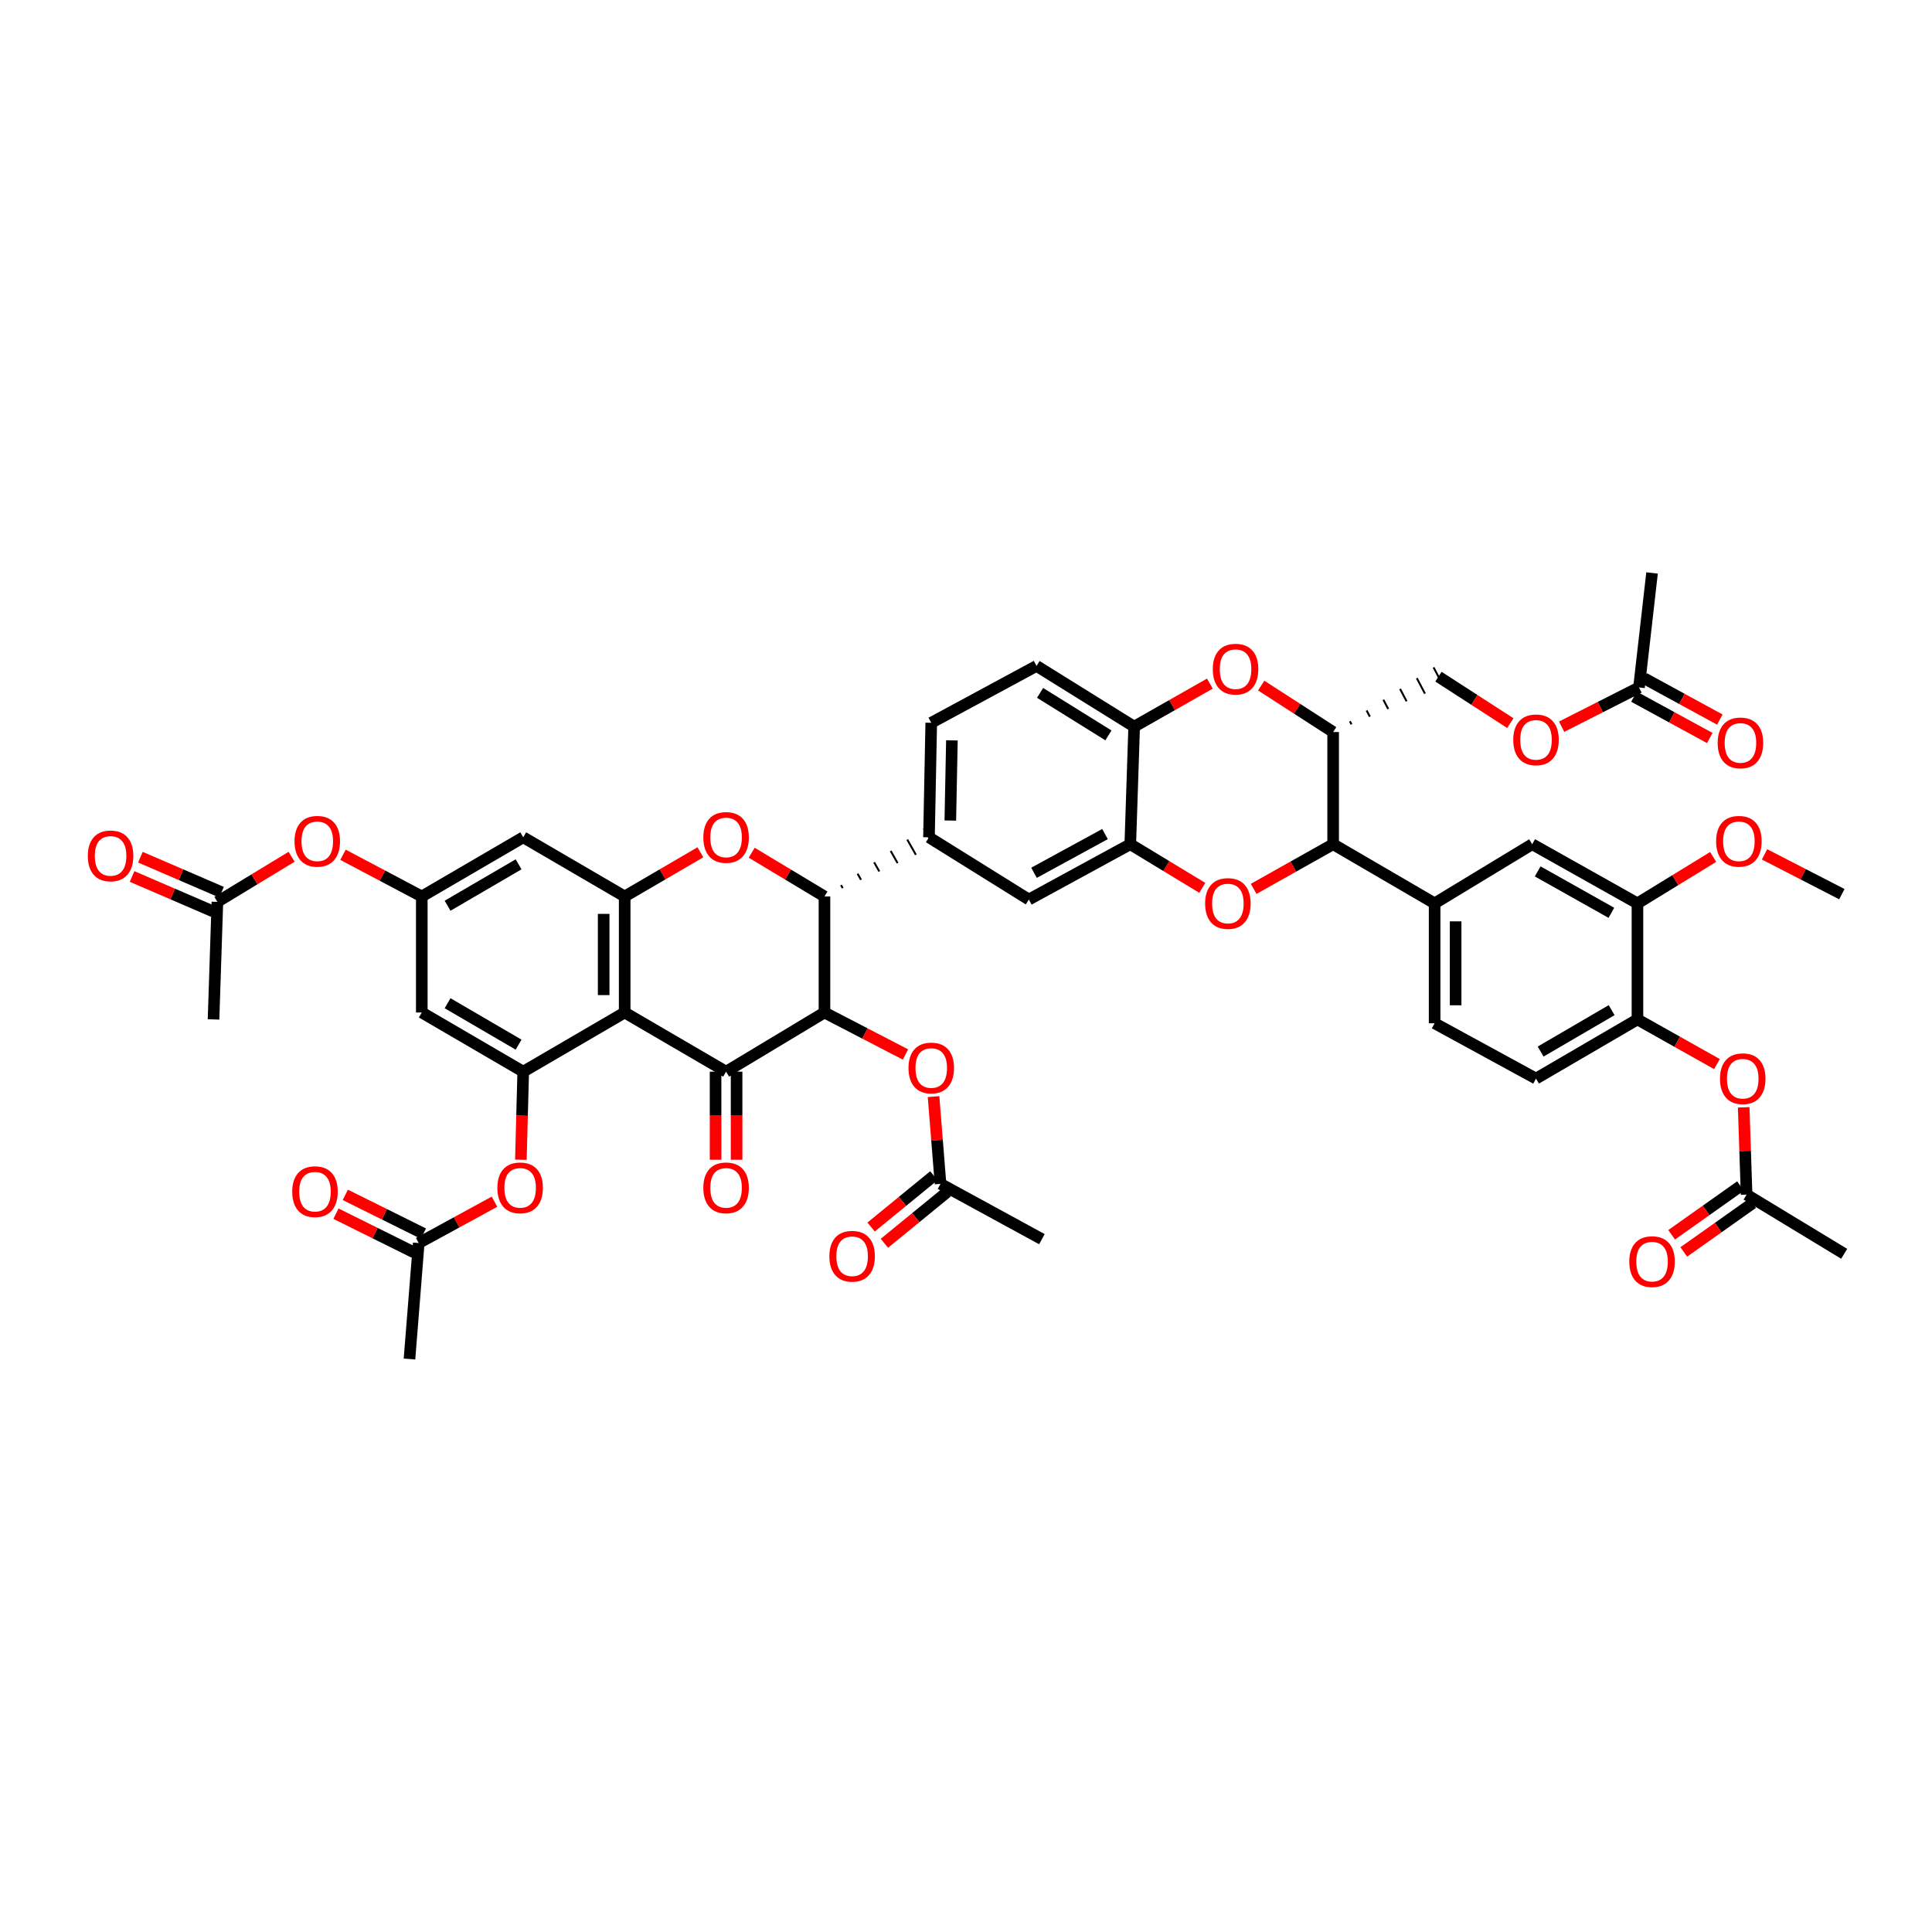 <?xml version='1.0' encoding='iso-8859-1'?>
<svg version='1.1' baseProfile='full'
              xmlns='http://www.w3.org/2000/svg'
                      xmlns:rdkit='http://www.rdkit.org/xml'
                      xmlns:xlink='http://www.w3.org/1999/xlink'
                  xml:space='preserve'
width='1000px' height='1000px' viewBox='0 0 1000 1000'>
<!-- END OF HEADER -->
<rect style='opacity:1.0;fill:#FFFFFF;stroke:none' width='1000' height='1000' x='0' y='0'> </rect>
<path class='bond-0' d='M 375.819,554.694 L 323.329,524.07' style='fill:none;fill-rule:evenodd;stroke:#000000;stroke-width:6px;stroke-linecap:butt;stroke-linejoin:miter;stroke-opacity:1' />
<path class='bond-1' d='M 375.819,554.694 L 426.744,524.07' style='fill:none;fill-rule:evenodd;stroke:#000000;stroke-width:6px;stroke-linecap:butt;stroke-linejoin:miter;stroke-opacity:1' />
<path class='bond-27' d='M 370.383,554.694 L 370.383,577.488' style='fill:none;fill-rule:evenodd;stroke:#000000;stroke-width:6px;stroke-linecap:butt;stroke-linejoin:miter;stroke-opacity:1' />
<path class='bond-27' d='M 370.383,577.488 L 370.383,600.282' style='fill:none;fill-rule:evenodd;stroke:#FF0000;stroke-width:6px;stroke-linecap:butt;stroke-linejoin:miter;stroke-opacity:1' />
<path class='bond-27' d='M 381.255,554.694 L 381.255,577.488' style='fill:none;fill-rule:evenodd;stroke:#000000;stroke-width:6px;stroke-linecap:butt;stroke-linejoin:miter;stroke-opacity:1' />
<path class='bond-27' d='M 381.255,577.488 L 381.255,600.282' style='fill:none;fill-rule:evenodd;stroke:#FF0000;stroke-width:6px;stroke-linecap:butt;stroke-linejoin:miter;stroke-opacity:1' />
<path class='bond-3' d='M 323.329,524.07 L 323.329,464.012' style='fill:none;fill-rule:evenodd;stroke:#000000;stroke-width:6px;stroke-linecap:butt;stroke-linejoin:miter;stroke-opacity:1' />
<path class='bond-3' d='M 312.457,515.062 L 312.457,473.021' style='fill:none;fill-rule:evenodd;stroke:#000000;stroke-width:6px;stroke-linecap:butt;stroke-linejoin:miter;stroke-opacity:1' />
<path class='bond-6' d='M 323.329,524.07 L 270.822,554.694' style='fill:none;fill-rule:evenodd;stroke:#000000;stroke-width:6px;stroke-linecap:butt;stroke-linejoin:miter;stroke-opacity:1' />
<path class='bond-4' d='M 426.744,524.07 L 426.744,464.012' style='fill:none;fill-rule:evenodd;stroke:#000000;stroke-width:6px;stroke-linecap:butt;stroke-linejoin:miter;stroke-opacity:1' />
<path class='bond-14' d='M 426.744,524.07 L 447.711,534.939' style='fill:none;fill-rule:evenodd;stroke:#000000;stroke-width:6px;stroke-linecap:butt;stroke-linejoin:miter;stroke-opacity:1' />
<path class='bond-14' d='M 447.711,534.939 L 468.677,545.807' style='fill:none;fill-rule:evenodd;stroke:#FF0000;stroke-width:6px;stroke-linecap:butt;stroke-linejoin:miter;stroke-opacity:1' />
<path class='bond-2' d='M 389.083,441.365 L 407.914,452.689' style='fill:none;fill-rule:evenodd;stroke:#FF0000;stroke-width:6px;stroke-linecap:butt;stroke-linejoin:miter;stroke-opacity:1' />
<path class='bond-2' d='M 407.914,452.689 L 426.744,464.012' style='fill:none;fill-rule:evenodd;stroke:#000000;stroke-width:6px;stroke-linecap:butt;stroke-linejoin:miter;stroke-opacity:1' />
<path class='bond-49' d='M 362.521,441.147 L 342.925,452.579' style='fill:none;fill-rule:evenodd;stroke:#FF0000;stroke-width:6px;stroke-linecap:butt;stroke-linejoin:miter;stroke-opacity:1' />
<path class='bond-49' d='M 342.925,452.579 L 323.329,464.012' style='fill:none;fill-rule:evenodd;stroke:#000000;stroke-width:6px;stroke-linecap:butt;stroke-linejoin:miter;stroke-opacity:1' />
<path class='bond-15' d='M 323.329,464.012 L 270.822,433.388' style='fill:none;fill-rule:evenodd;stroke:#000000;stroke-width:6px;stroke-linecap:butt;stroke-linejoin:miter;stroke-opacity:1' />
<path class='bond-11' d='M 436.206,459.697 L 435.313,458.12' style='fill:none;fill-rule:evenodd;stroke:#000000;stroke-width:1.0px;stroke-linecap:butt;stroke-linejoin:miter;stroke-opacity:1' />
<path class='bond-11' d='M 445.667,455.381 L 443.881,452.227' style='fill:none;fill-rule:evenodd;stroke:#000000;stroke-width:1.0px;stroke-linecap:butt;stroke-linejoin:miter;stroke-opacity:1' />
<path class='bond-11' d='M 455.128,451.066 L 452.45,446.335' style='fill:none;fill-rule:evenodd;stroke:#000000;stroke-width:1.0px;stroke-linecap:butt;stroke-linejoin:miter;stroke-opacity:1' />
<path class='bond-11' d='M 464.59,446.75 L 461.019,440.443' style='fill:none;fill-rule:evenodd;stroke:#000000;stroke-width:1.0px;stroke-linecap:butt;stroke-linejoin:miter;stroke-opacity:1' />
<path class='bond-11' d='M 474.051,442.435 L 469.587,434.55' style='fill:none;fill-rule:evenodd;stroke:#000000;stroke-width:1.0px;stroke-linecap:butt;stroke-linejoin:miter;stroke-opacity:1' />
<path class='bond-11' d='M 483.513,438.119 L 478.156,428.658' style='fill:none;fill-rule:evenodd;stroke:#000000;stroke-width:1.0px;stroke-linecap:butt;stroke-linejoin:miter;stroke-opacity:1' />
<path class='bond-5' d='M 622.294,459.548 L 603.664,448.256' style='fill:none;fill-rule:evenodd;stroke:#FF0000;stroke-width:6px;stroke-linecap:butt;stroke-linejoin:miter;stroke-opacity:1' />
<path class='bond-5' d='M 603.664,448.256 L 585.034,436.964' style='fill:none;fill-rule:evenodd;stroke:#000000;stroke-width:6px;stroke-linecap:butt;stroke-linejoin:miter;stroke-opacity:1' />
<path class='bond-7' d='M 648.89,460.085 L 669.461,448.525' style='fill:none;fill-rule:evenodd;stroke:#FF0000;stroke-width:6px;stroke-linecap:butt;stroke-linejoin:miter;stroke-opacity:1' />
<path class='bond-7' d='M 669.461,448.525 L 690.032,436.964' style='fill:none;fill-rule:evenodd;stroke:#000000;stroke-width:6px;stroke-linecap:butt;stroke-linejoin:miter;stroke-opacity:1' />
<path class='bond-16' d='M 270.822,554.694 L 218.314,524.07' style='fill:none;fill-rule:evenodd;stroke:#000000;stroke-width:6px;stroke-linecap:butt;stroke-linejoin:miter;stroke-opacity:1' />
<path class='bond-16' d='M 268.423,540.709 L 231.668,519.272' style='fill:none;fill-rule:evenodd;stroke:#000000;stroke-width:6px;stroke-linecap:butt;stroke-linejoin:miter;stroke-opacity:1' />
<path class='bond-19' d='M 270.822,554.694 L 270.214,577.488' style='fill:none;fill-rule:evenodd;stroke:#000000;stroke-width:6px;stroke-linecap:butt;stroke-linejoin:miter;stroke-opacity:1' />
<path class='bond-19' d='M 270.214,577.488 L 269.607,600.282' style='fill:none;fill-rule:evenodd;stroke:#FF0000;stroke-width:6px;stroke-linecap:butt;stroke-linejoin:miter;stroke-opacity:1' />
<path class='bond-12' d='M 690.032,436.964 L 742.558,467.582' style='fill:none;fill-rule:evenodd;stroke:#000000;stroke-width:6px;stroke-linecap:butt;stroke-linejoin:miter;stroke-opacity:1' />
<path class='bond-52' d='M 690.032,436.964 L 690.032,378.893' style='fill:none;fill-rule:evenodd;stroke:#000000;stroke-width:6px;stroke-linecap:butt;stroke-linejoin:miter;stroke-opacity:1' />
<path class='bond-8' d='M 626.23,353.836 L 606.635,364.975' style='fill:none;fill-rule:evenodd;stroke:#FF0000;stroke-width:6px;stroke-linecap:butt;stroke-linejoin:miter;stroke-opacity:1' />
<path class='bond-8' d='M 606.635,364.975 L 587.04,376.115' style='fill:none;fill-rule:evenodd;stroke:#000000;stroke-width:6px;stroke-linecap:butt;stroke-linejoin:miter;stroke-opacity:1' />
<path class='bond-9' d='M 652.799,354.857 L 671.415,366.875' style='fill:none;fill-rule:evenodd;stroke:#FF0000;stroke-width:6px;stroke-linecap:butt;stroke-linejoin:miter;stroke-opacity:1' />
<path class='bond-9' d='M 671.415,366.875 L 690.032,378.893' style='fill:none;fill-rule:evenodd;stroke:#000000;stroke-width:6px;stroke-linecap:butt;stroke-linejoin:miter;stroke-opacity:1' />
<path class='bond-31' d='M 699.537,374.921 L 698.694,373.317' style='fill:none;fill-rule:evenodd;stroke:#000000;stroke-width:1.0px;stroke-linecap:butt;stroke-linejoin:miter;stroke-opacity:1' />
<path class='bond-31' d='M 709.042,370.948 L 707.356,367.74' style='fill:none;fill-rule:evenodd;stroke:#000000;stroke-width:1.0px;stroke-linecap:butt;stroke-linejoin:miter;stroke-opacity:1' />
<path class='bond-31' d='M 718.547,366.975 L 716.017,362.163' style='fill:none;fill-rule:evenodd;stroke:#000000;stroke-width:1.0px;stroke-linecap:butt;stroke-linejoin:miter;stroke-opacity:1' />
<path class='bond-31' d='M 728.052,363.002 L 724.679,356.586' style='fill:none;fill-rule:evenodd;stroke:#000000;stroke-width:1.0px;stroke-linecap:butt;stroke-linejoin:miter;stroke-opacity:1' />
<path class='bond-31' d='M 737.557,359.029 L 733.341,351.009' style='fill:none;fill-rule:evenodd;stroke:#000000;stroke-width:1.0px;stroke-linecap:butt;stroke-linejoin:miter;stroke-opacity:1' />
<path class='bond-31' d='M 747.062,355.056 L 742.003,345.433' style='fill:none;fill-rule:evenodd;stroke:#000000;stroke-width:1.0px;stroke-linecap:butt;stroke-linejoin:miter;stroke-opacity:1' />
<path class='bond-10' d='M 585.034,436.964 L 532.527,465.595' style='fill:none;fill-rule:evenodd;stroke:#000000;stroke-width:6px;stroke-linecap:butt;stroke-linejoin:miter;stroke-opacity:1' />
<path class='bond-10' d='M 571.953,431.713 L 535.198,451.755' style='fill:none;fill-rule:evenodd;stroke:#000000;stroke-width:6px;stroke-linecap:butt;stroke-linejoin:miter;stroke-opacity:1' />
<path class='bond-51' d='M 585.034,436.964 L 587.04,376.115' style='fill:none;fill-rule:evenodd;stroke:#000000;stroke-width:6px;stroke-linecap:butt;stroke-linejoin:miter;stroke-opacity:1' />
<path class='bond-18' d='M 480.834,433.388 L 532.527,465.595' style='fill:none;fill-rule:evenodd;stroke:#000000;stroke-width:6px;stroke-linecap:butt;stroke-linejoin:miter;stroke-opacity:1' />
<path class='bond-32' d='M 480.834,433.388 L 482.012,374.11' style='fill:none;fill-rule:evenodd;stroke:#000000;stroke-width:6px;stroke-linecap:butt;stroke-linejoin:miter;stroke-opacity:1' />
<path class='bond-32' d='M 491.881,424.713 L 492.706,383.217' style='fill:none;fill-rule:evenodd;stroke:#000000;stroke-width:6px;stroke-linecap:butt;stroke-linejoin:miter;stroke-opacity:1' />
<path class='bond-21' d='M 742.558,467.582 L 793.054,436.964' style='fill:none;fill-rule:evenodd;stroke:#000000;stroke-width:6px;stroke-linecap:butt;stroke-linejoin:miter;stroke-opacity:1' />
<path class='bond-33' d='M 742.558,467.582 L 742.558,529.639' style='fill:none;fill-rule:evenodd;stroke:#000000;stroke-width:6px;stroke-linecap:butt;stroke-linejoin:miter;stroke-opacity:1' />
<path class='bond-33' d='M 753.43,476.891 L 753.43,520.331' style='fill:none;fill-rule:evenodd;stroke:#000000;stroke-width:6px;stroke-linecap:butt;stroke-linejoin:miter;stroke-opacity:1' />
<path class='bond-13' d='M 587.04,376.115 L 536.507,344.682' style='fill:none;fill-rule:evenodd;stroke:#000000;stroke-width:6px;stroke-linecap:butt;stroke-linejoin:miter;stroke-opacity:1' />
<path class='bond-13' d='M 573.717,380.632 L 538.344,358.629' style='fill:none;fill-rule:evenodd;stroke:#000000;stroke-width:6px;stroke-linecap:butt;stroke-linejoin:miter;stroke-opacity:1' />
<path class='bond-24' d='M 483.201,567.598 L 485.004,590.182' style='fill:none;fill-rule:evenodd;stroke:#FF0000;stroke-width:6px;stroke-linecap:butt;stroke-linejoin:miter;stroke-opacity:1' />
<path class='bond-24' d='M 485.004,590.182 L 486.808,612.765' style='fill:none;fill-rule:evenodd;stroke:#000000;stroke-width:6px;stroke-linecap:butt;stroke-linejoin:miter;stroke-opacity:1' />
<path class='bond-50' d='M 270.822,433.388 L 218.314,464.012' style='fill:none;fill-rule:evenodd;stroke:#000000;stroke-width:6px;stroke-linecap:butt;stroke-linejoin:miter;stroke-opacity:1' />
<path class='bond-50' d='M 268.423,447.374 L 231.668,468.811' style='fill:none;fill-rule:evenodd;stroke:#000000;stroke-width:6px;stroke-linecap:butt;stroke-linejoin:miter;stroke-opacity:1' />
<path class='bond-17' d='M 218.314,524.07 L 218.314,464.012' style='fill:none;fill-rule:evenodd;stroke:#000000;stroke-width:6px;stroke-linecap:butt;stroke-linejoin:miter;stroke-opacity:1' />
<path class='bond-30' d='M 218.314,464.012 L 197.923,453.219' style='fill:none;fill-rule:evenodd;stroke:#000000;stroke-width:6px;stroke-linecap:butt;stroke-linejoin:miter;stroke-opacity:1' />
<path class='bond-30' d='M 197.923,453.219 L 177.532,442.426' style='fill:none;fill-rule:evenodd;stroke:#FF0000;stroke-width:6px;stroke-linecap:butt;stroke-linejoin:miter;stroke-opacity:1' />
<path class='bond-25' d='M 255.948,622.001 L 236.339,632.701' style='fill:none;fill-rule:evenodd;stroke:#FF0000;stroke-width:6px;stroke-linecap:butt;stroke-linejoin:miter;stroke-opacity:1' />
<path class='bond-25' d='M 236.339,632.701 L 216.731,643.401' style='fill:none;fill-rule:evenodd;stroke:#000000;stroke-width:6px;stroke-linecap:butt;stroke-linejoin:miter;stroke-opacity:1' />
<path class='bond-20' d='M 847.543,527.646 L 795.035,558.27' style='fill:none;fill-rule:evenodd;stroke:#000000;stroke-width:6px;stroke-linecap:butt;stroke-linejoin:miter;stroke-opacity:1' />
<path class='bond-20' d='M 834.189,522.848 L 797.434,544.285' style='fill:none;fill-rule:evenodd;stroke:#000000;stroke-width:6px;stroke-linecap:butt;stroke-linejoin:miter;stroke-opacity:1' />
<path class='bond-23' d='M 847.543,527.646 L 868.12,539.21' style='fill:none;fill-rule:evenodd;stroke:#000000;stroke-width:6px;stroke-linecap:butt;stroke-linejoin:miter;stroke-opacity:1' />
<path class='bond-23' d='M 868.12,539.21 L 888.697,550.773' style='fill:none;fill-rule:evenodd;stroke:#FF0000;stroke-width:6px;stroke-linecap:butt;stroke-linejoin:miter;stroke-opacity:1' />
<path class='bond-53' d='M 847.543,527.646 L 847.543,467.582' style='fill:none;fill-rule:evenodd;stroke:#000000;stroke-width:6px;stroke-linecap:butt;stroke-linejoin:miter;stroke-opacity:1' />
<path class='bond-22' d='M 793.054,436.964 L 847.543,467.582' style='fill:none;fill-rule:evenodd;stroke:#000000;stroke-width:6px;stroke-linecap:butt;stroke-linejoin:miter;stroke-opacity:1' />
<path class='bond-22' d='M 795.901,451.035 L 834.043,472.468' style='fill:none;fill-rule:evenodd;stroke:#000000;stroke-width:6px;stroke-linecap:butt;stroke-linejoin:miter;stroke-opacity:1' />
<path class='bond-42' d='M 847.543,467.582 L 867.135,455.566' style='fill:none;fill-rule:evenodd;stroke:#000000;stroke-width:6px;stroke-linecap:butt;stroke-linejoin:miter;stroke-opacity:1' />
<path class='bond-42' d='M 867.135,455.566 L 886.726,443.55' style='fill:none;fill-rule:evenodd;stroke:#FF0000;stroke-width:6px;stroke-linecap:butt;stroke-linejoin:miter;stroke-opacity:1' />
<path class='bond-26' d='M 902.531,573.146 L 903.281,595.74' style='fill:none;fill-rule:evenodd;stroke:#FF0000;stroke-width:6px;stroke-linecap:butt;stroke-linejoin:miter;stroke-opacity:1' />
<path class='bond-26' d='M 903.281,595.74 L 904.031,618.334' style='fill:none;fill-rule:evenodd;stroke:#000000;stroke-width:6px;stroke-linecap:butt;stroke-linejoin:miter;stroke-opacity:1' />
<path class='bond-38' d='M 483.368,608.556 L 467.121,621.836' style='fill:none;fill-rule:evenodd;stroke:#000000;stroke-width:6px;stroke-linecap:butt;stroke-linejoin:miter;stroke-opacity:1' />
<path class='bond-38' d='M 467.121,621.836 L 450.875,635.116' style='fill:none;fill-rule:evenodd;stroke:#FF0000;stroke-width:6px;stroke-linecap:butt;stroke-linejoin:miter;stroke-opacity:1' />
<path class='bond-38' d='M 490.249,616.974 L 474.002,630.254' style='fill:none;fill-rule:evenodd;stroke:#000000;stroke-width:6px;stroke-linecap:butt;stroke-linejoin:miter;stroke-opacity:1' />
<path class='bond-38' d='M 474.002,630.254 L 457.756,643.534' style='fill:none;fill-rule:evenodd;stroke:#FF0000;stroke-width:6px;stroke-linecap:butt;stroke-linejoin:miter;stroke-opacity:1' />
<path class='bond-44' d='M 486.808,612.765 L 539.286,641.396' style='fill:none;fill-rule:evenodd;stroke:#000000;stroke-width:6px;stroke-linecap:butt;stroke-linejoin:miter;stroke-opacity:1' />
<path class='bond-37' d='M 219.149,638.532 L 198.939,628.495' style='fill:none;fill-rule:evenodd;stroke:#000000;stroke-width:6px;stroke-linecap:butt;stroke-linejoin:miter;stroke-opacity:1' />
<path class='bond-37' d='M 198.939,628.495 L 178.729,618.459' style='fill:none;fill-rule:evenodd;stroke:#FF0000;stroke-width:6px;stroke-linecap:butt;stroke-linejoin:miter;stroke-opacity:1' />
<path class='bond-37' d='M 214.313,648.27 L 194.103,638.233' style='fill:none;fill-rule:evenodd;stroke:#000000;stroke-width:6px;stroke-linecap:butt;stroke-linejoin:miter;stroke-opacity:1' />
<path class='bond-37' d='M 194.103,638.233 L 173.893,628.196' style='fill:none;fill-rule:evenodd;stroke:#FF0000;stroke-width:6px;stroke-linecap:butt;stroke-linejoin:miter;stroke-opacity:1' />
<path class='bond-45' d='M 216.731,643.401 L 211.947,703.435' style='fill:none;fill-rule:evenodd;stroke:#000000;stroke-width:6px;stroke-linecap:butt;stroke-linejoin:miter;stroke-opacity:1' />
<path class='bond-39' d='M 900.891,613.896 L 883.064,626.508' style='fill:none;fill-rule:evenodd;stroke:#000000;stroke-width:6px;stroke-linecap:butt;stroke-linejoin:miter;stroke-opacity:1' />
<path class='bond-39' d='M 883.064,626.508 L 865.236,639.12' style='fill:none;fill-rule:evenodd;stroke:#FF0000;stroke-width:6px;stroke-linecap:butt;stroke-linejoin:miter;stroke-opacity:1' />
<path class='bond-39' d='M 907.171,622.772 L 889.343,635.384' style='fill:none;fill-rule:evenodd;stroke:#000000;stroke-width:6px;stroke-linecap:butt;stroke-linejoin:miter;stroke-opacity:1' />
<path class='bond-39' d='M 889.343,635.384 L 871.516,647.996' style='fill:none;fill-rule:evenodd;stroke:#FF0000;stroke-width:6px;stroke-linecap:butt;stroke-linejoin:miter;stroke-opacity:1' />
<path class='bond-43' d='M 904.031,618.334 L 954.545,648.97' style='fill:none;fill-rule:evenodd;stroke:#000000;stroke-width:6px;stroke-linecap:butt;stroke-linejoin:miter;stroke-opacity:1' />
<path class='bond-28' d='M 112.519,466.797 L 131.726,455.127' style='fill:none;fill-rule:evenodd;stroke:#000000;stroke-width:6px;stroke-linecap:butt;stroke-linejoin:miter;stroke-opacity:1' />
<path class='bond-28' d='M 131.726,455.127 L 150.933,443.457' style='fill:none;fill-rule:evenodd;stroke:#FF0000;stroke-width:6px;stroke-linecap:butt;stroke-linejoin:miter;stroke-opacity:1' />
<path class='bond-40' d='M 114.673,461.806 L 93.672,452.742' style='fill:none;fill-rule:evenodd;stroke:#000000;stroke-width:6px;stroke-linecap:butt;stroke-linejoin:miter;stroke-opacity:1' />
<path class='bond-40' d='M 93.672,452.742 L 72.671,443.679' style='fill:none;fill-rule:evenodd;stroke:#FF0000;stroke-width:6px;stroke-linecap:butt;stroke-linejoin:miter;stroke-opacity:1' />
<path class='bond-40' d='M 110.365,471.788 L 89.364,462.725' style='fill:none;fill-rule:evenodd;stroke:#000000;stroke-width:6px;stroke-linecap:butt;stroke-linejoin:miter;stroke-opacity:1' />
<path class='bond-40' d='M 89.364,462.725 L 68.363,453.662' style='fill:none;fill-rule:evenodd;stroke:#FF0000;stroke-width:6px;stroke-linecap:butt;stroke-linejoin:miter;stroke-opacity:1' />
<path class='bond-46' d='M 112.519,466.797 L 110.526,527.646' style='fill:none;fill-rule:evenodd;stroke:#000000;stroke-width:6px;stroke-linecap:butt;stroke-linejoin:miter;stroke-opacity:1' />
<path class='bond-29' d='M 848.34,355.826 L 828.324,365.982' style='fill:none;fill-rule:evenodd;stroke:#000000;stroke-width:6px;stroke-linecap:butt;stroke-linejoin:miter;stroke-opacity:1' />
<path class='bond-29' d='M 828.324,365.982 L 808.308,376.139' style='fill:none;fill-rule:evenodd;stroke:#FF0000;stroke-width:6px;stroke-linecap:butt;stroke-linejoin:miter;stroke-opacity:1' />
<path class='bond-41' d='M 845.738,360.599 L 865.355,371.295' style='fill:none;fill-rule:evenodd;stroke:#000000;stroke-width:6px;stroke-linecap:butt;stroke-linejoin:miter;stroke-opacity:1' />
<path class='bond-41' d='M 865.355,371.295 L 884.972,381.992' style='fill:none;fill-rule:evenodd;stroke:#FF0000;stroke-width:6px;stroke-linecap:butt;stroke-linejoin:miter;stroke-opacity:1' />
<path class='bond-41' d='M 850.943,351.053 L 870.56,361.749' style='fill:none;fill-rule:evenodd;stroke:#000000;stroke-width:6px;stroke-linecap:butt;stroke-linejoin:miter;stroke-opacity:1' />
<path class='bond-41' d='M 870.56,361.749 L 890.177,372.446' style='fill:none;fill-rule:evenodd;stroke:#FF0000;stroke-width:6px;stroke-linecap:butt;stroke-linejoin:miter;stroke-opacity:1' />
<path class='bond-47' d='M 848.34,355.826 L 855.099,296.565' style='fill:none;fill-rule:evenodd;stroke:#000000;stroke-width:6px;stroke-linecap:butt;stroke-linejoin:miter;stroke-opacity:1' />
<path class='bond-36' d='M 744.533,350.245 L 763.143,362.269' style='fill:none;fill-rule:evenodd;stroke:#000000;stroke-width:6px;stroke-linecap:butt;stroke-linejoin:miter;stroke-opacity:1' />
<path class='bond-36' d='M 763.143,362.269 L 781.753,374.293' style='fill:none;fill-rule:evenodd;stroke:#FF0000;stroke-width:6px;stroke-linecap:butt;stroke-linejoin:miter;stroke-opacity:1' />
<path class='bond-34' d='M 482.012,374.11 L 536.507,344.682' style='fill:none;fill-rule:evenodd;stroke:#000000;stroke-width:6px;stroke-linecap:butt;stroke-linejoin:miter;stroke-opacity:1' />
<path class='bond-35' d='M 742.558,529.639 L 795.035,558.27' style='fill:none;fill-rule:evenodd;stroke:#000000;stroke-width:6px;stroke-linecap:butt;stroke-linejoin:miter;stroke-opacity:1' />
<path class='bond-48' d='M 913.321,442.216 L 933.329,452.516' style='fill:none;fill-rule:evenodd;stroke:#FF0000;stroke-width:6px;stroke-linecap:butt;stroke-linejoin:miter;stroke-opacity:1' />
<path class='bond-48' d='M 933.329,452.516 L 953.337,462.816' style='fill:none;fill-rule:evenodd;stroke:#000000;stroke-width:6px;stroke-linecap:butt;stroke-linejoin:miter;stroke-opacity:1' />
<path  class='atom-3' d='M 364.04 433.461
Q 364.04 427.3, 367.085 423.857
Q 370.129 420.414, 375.819 420.414
Q 381.509 420.414, 384.553 423.857
Q 387.597 427.3, 387.597 433.461
Q 387.597 439.694, 384.517 443.246
Q 381.436 446.761, 375.819 446.761
Q 370.165 446.761, 367.085 443.246
Q 364.04 439.731, 364.04 433.461
M 375.819 443.862
Q 379.733 443.862, 381.835 441.253
Q 383.973 438.607, 383.973 433.461
Q 383.973 428.423, 381.835 425.886
Q 379.733 423.313, 375.819 423.313
Q 371.905 423.313, 369.767 425.85
Q 367.665 428.387, 367.665 433.461
Q 367.665 438.643, 369.767 441.253
Q 371.905 443.862, 375.819 443.862
' fill='#FF0000'/>
<path  class='atom-6' d='M 623.77 467.655
Q 623.77 461.494, 626.815 458.051
Q 629.859 454.608, 635.549 454.608
Q 641.239 454.608, 644.283 458.051
Q 647.327 461.494, 647.327 467.655
Q 647.327 473.888, 644.247 477.44
Q 641.166 480.955, 635.549 480.955
Q 629.895 480.955, 626.815 477.44
Q 623.77 473.924, 623.77 467.655
M 635.549 478.056
Q 639.463 478.056, 641.565 475.446
Q 643.703 472.801, 643.703 467.655
Q 643.703 462.617, 641.565 460.08
Q 639.463 457.507, 635.549 457.507
Q 631.635 457.507, 629.496 460.044
Q 627.394 462.581, 627.394 467.655
Q 627.394 472.837, 629.496 475.446
Q 631.635 478.056, 635.549 478.056
' fill='#FF0000'/>
<path  class='atom-9' d='M 627.739 346.355
Q 627.739 340.194, 630.783 336.751
Q 633.827 333.308, 639.517 333.308
Q 645.207 333.308, 648.251 336.751
Q 651.296 340.194, 651.296 346.355
Q 651.296 352.588, 648.215 356.14
Q 645.135 359.655, 639.517 359.655
Q 633.864 359.655, 630.783 356.14
Q 627.739 352.624, 627.739 346.355
M 639.517 356.756
Q 643.431 356.756, 645.533 354.147
Q 647.672 351.501, 647.672 346.355
Q 647.672 341.317, 645.533 338.78
Q 643.431 336.207, 639.517 336.207
Q 635.603 336.207, 633.465 338.744
Q 631.363 341.281, 631.363 346.355
Q 631.363 351.537, 633.465 354.147
Q 635.603 356.756, 639.517 356.756
' fill='#FF0000'/>
<path  class='atom-15' d='M 470.234 552.792
Q 470.234 546.631, 473.278 543.188
Q 476.322 539.745, 482.012 539.745
Q 487.702 539.745, 490.746 543.188
Q 493.791 546.631, 493.791 552.792
Q 493.791 559.025, 490.71 562.577
Q 487.63 566.092, 482.012 566.092
Q 476.359 566.092, 473.278 562.577
Q 470.234 559.061, 470.234 552.792
M 482.012 563.193
Q 485.926 563.193, 488.028 560.584
Q 490.167 557.938, 490.167 552.792
Q 490.167 547.754, 488.028 545.217
Q 485.926 542.644, 482.012 542.644
Q 478.098 542.644, 475.96 545.181
Q 473.858 547.718, 473.858 552.792
Q 473.858 557.974, 475.96 560.584
Q 478.098 563.193, 482.012 563.193
' fill='#FF0000'/>
<path  class='atom-20' d='M 257.442 614.831
Q 257.442 608.67, 260.487 605.227
Q 263.531 601.784, 269.221 601.784
Q 274.911 601.784, 277.955 605.227
Q 280.999 608.67, 280.999 614.831
Q 280.999 621.064, 277.919 624.616
Q 274.838 628.131, 269.221 628.131
Q 263.567 628.131, 260.487 624.616
Q 257.442 621.101, 257.442 614.831
M 269.221 625.232
Q 273.135 625.232, 275.237 622.623
Q 277.375 619.977, 277.375 614.831
Q 277.375 609.793, 275.237 607.256
Q 273.135 604.683, 269.221 604.683
Q 265.307 604.683, 263.169 607.22
Q 261.067 609.757, 261.067 614.831
Q 261.067 620.013, 263.169 622.623
Q 265.307 625.232, 269.221 625.232
' fill='#FF0000'/>
<path  class='atom-24' d='M 890.259 558.343
Q 890.259 552.182, 893.304 548.739
Q 896.348 545.296, 902.038 545.296
Q 907.728 545.296, 910.772 548.739
Q 913.816 552.182, 913.816 558.343
Q 913.816 564.576, 910.736 568.128
Q 907.655 571.643, 902.038 571.643
Q 896.384 571.643, 893.304 568.128
Q 890.259 564.612, 890.259 558.343
M 902.038 568.744
Q 905.952 568.744, 908.054 566.134
Q 910.192 563.489, 910.192 558.343
Q 910.192 553.305, 908.054 550.768
Q 905.952 548.195, 902.038 548.195
Q 898.124 548.195, 895.985 550.732
Q 893.883 553.269, 893.883 558.343
Q 893.883 563.525, 895.985 566.134
Q 898.124 568.744, 902.038 568.744
' fill='#FF0000'/>
<path  class='atom-28' d='M 364.04 614.831
Q 364.04 608.67, 367.085 605.227
Q 370.129 601.784, 375.819 601.784
Q 381.509 601.784, 384.553 605.227
Q 387.597 608.67, 387.597 614.831
Q 387.597 621.064, 384.517 624.616
Q 381.436 628.131, 375.819 628.131
Q 370.165 628.131, 367.085 624.616
Q 364.04 621.101, 364.04 614.831
M 375.819 625.232
Q 379.733 625.232, 381.835 622.623
Q 383.973 619.977, 383.973 614.831
Q 383.973 609.793, 381.835 607.256
Q 379.733 604.683, 375.819 604.683
Q 371.905 604.683, 369.767 607.22
Q 367.665 609.757, 367.665 614.831
Q 367.665 620.013, 369.767 622.623
Q 371.905 625.232, 375.819 625.232
' fill='#FF0000'/>
<path  class='atom-31' d='M 152.445 435.454
Q 152.445 429.293, 155.489 425.85
Q 158.534 422.407, 164.224 422.407
Q 169.913 422.407, 172.958 425.85
Q 176.002 429.293, 176.002 435.454
Q 176.002 441.688, 172.922 445.239
Q 169.841 448.755, 164.224 448.755
Q 158.57 448.755, 155.489 445.239
Q 152.445 441.724, 152.445 435.454
M 164.224 445.855
Q 168.138 445.855, 170.24 443.246
Q 172.378 440.6, 172.378 435.454
Q 172.378 430.417, 170.24 427.88
Q 168.138 425.307, 164.224 425.307
Q 160.31 425.307, 158.171 427.843
Q 156.069 430.38, 156.069 435.454
Q 156.069 440.637, 158.171 443.246
Q 160.31 445.855, 164.224 445.855
' fill='#FF0000'/>
<path  class='atom-37' d='M 783.257 382.946
Q 783.257 376.785, 786.301 373.342
Q 789.345 369.899, 795.035 369.899
Q 800.725 369.899, 803.769 373.342
Q 806.814 376.785, 806.814 382.946
Q 806.814 389.18, 803.733 392.732
Q 800.652 396.247, 795.035 396.247
Q 789.381 396.247, 786.301 392.732
Q 783.257 389.216, 783.257 382.946
M 795.035 393.348
Q 798.949 393.348, 801.051 390.738
Q 803.189 388.093, 803.189 382.946
Q 803.189 377.909, 801.051 375.372
Q 798.949 372.799, 795.035 372.799
Q 791.121 372.799, 788.983 375.336
Q 786.881 377.873, 786.881 382.946
Q 786.881 388.129, 788.983 390.738
Q 791.121 393.348, 795.035 393.348
' fill='#FF0000'/>
<path  class='atom-38' d='M 151.255 616.806
Q 151.255 610.645, 154.299 607.202
Q 157.344 603.759, 163.034 603.759
Q 168.724 603.759, 171.768 607.202
Q 174.812 610.645, 174.812 616.806
Q 174.812 623.039, 171.732 626.591
Q 168.651 630.107, 163.034 630.107
Q 157.38 630.107, 154.299 626.591
Q 151.255 623.076, 151.255 616.806
M 163.034 627.207
Q 166.948 627.207, 169.05 624.598
Q 171.188 621.952, 171.188 616.806
Q 171.188 611.768, 169.05 609.232
Q 166.948 606.658, 163.034 606.658
Q 159.12 606.658, 156.981 609.195
Q 154.879 611.732, 154.879 616.806
Q 154.879 621.988, 156.981 624.598
Q 159.12 627.207, 163.034 627.207
' fill='#FF0000'/>
<path  class='atom-39' d='M 429.281 650.233
Q 429.281 644.072, 432.325 640.629
Q 435.37 637.186, 441.059 637.186
Q 446.749 637.186, 449.794 640.629
Q 452.838 644.072, 452.838 650.233
Q 452.838 656.466, 449.757 660.018
Q 446.677 663.533, 441.059 663.533
Q 435.406 663.533, 432.325 660.018
Q 429.281 656.502, 429.281 650.233
M 441.059 660.634
Q 444.974 660.634, 447.076 658.025
Q 449.214 655.379, 449.214 650.233
Q 449.214 645.195, 447.076 642.658
Q 444.974 640.085, 441.059 640.085
Q 437.145 640.085, 435.007 642.622
Q 432.905 645.159, 432.905 650.233
Q 432.905 655.415, 435.007 658.025
Q 437.145 660.634, 441.059 660.634
' fill='#FF0000'/>
<path  class='atom-40' d='M 843.321 653.023
Q 843.321 646.862, 846.365 643.419
Q 849.409 639.976, 855.099 639.976
Q 860.789 639.976, 863.833 643.419
Q 866.878 646.862, 866.878 653.023
Q 866.878 659.257, 863.797 662.808
Q 860.717 666.324, 855.099 666.324
Q 849.445 666.324, 846.365 662.808
Q 843.321 659.293, 843.321 653.023
M 855.099 663.424
Q 859.013 663.424, 861.115 660.815
Q 863.253 658.169, 863.253 653.023
Q 863.253 647.986, 861.115 645.449
Q 859.013 642.876, 855.099 642.876
Q 851.185 642.876, 849.047 645.413
Q 846.945 647.949, 846.945 653.023
Q 846.945 658.206, 849.047 660.815
Q 851.185 663.424, 855.099 663.424
' fill='#FF0000'/>
<path  class='atom-41' d='M 45.455 443.01
Q 45.455 436.849, 48.499 433.406
Q 51.543 429.964, 57.233 429.964
Q 62.923 429.964, 65.967 433.406
Q 69.011 436.849, 69.011 443.01
Q 69.011 449.244, 65.931 452.796
Q 62.85 456.311, 57.233 456.311
Q 51.579 456.311, 48.499 452.796
Q 45.455 449.28, 45.455 443.01
M 57.233 453.412
Q 61.147 453.412, 63.249 450.802
Q 65.387 448.157, 65.387 443.01
Q 65.387 437.973, 63.249 435.436
Q 61.147 432.863, 57.233 432.863
Q 53.319 432.863, 51.181 435.4
Q 49.079 437.937, 49.079 443.01
Q 49.079 448.193, 51.181 450.802
Q 53.319 453.412, 57.233 453.412
' fill='#FF0000'/>
<path  class='atom-42' d='M 889.069 384.529
Q 889.069 378.368, 892.114 374.925
Q 895.158 371.482, 900.848 371.482
Q 906.538 371.482, 909.582 374.925
Q 912.626 378.368, 912.626 384.529
Q 912.626 390.762, 909.546 394.314
Q 906.465 397.83, 900.848 397.83
Q 895.194 397.83, 892.114 394.314
Q 889.069 390.799, 889.069 384.529
M 900.848 394.93
Q 904.762 394.93, 906.864 392.321
Q 909.002 389.675, 909.002 384.529
Q 909.002 379.491, 906.864 376.954
Q 904.762 374.381, 900.848 374.381
Q 896.934 374.381, 894.795 376.918
Q 892.693 379.455, 892.693 384.529
Q 892.693 389.711, 894.795 392.321
Q 896.934 394.93, 900.848 394.93
' fill='#FF0000'/>
<path  class='atom-43' d='M 888.266 435.454
Q 888.266 429.293, 891.31 425.85
Q 894.355 422.407, 900.044 422.407
Q 905.734 422.407, 908.779 425.85
Q 911.823 429.293, 911.823 435.454
Q 911.823 441.688, 908.742 445.239
Q 905.662 448.755, 900.044 448.755
Q 894.391 448.755, 891.31 445.239
Q 888.266 441.724, 888.266 435.454
M 900.044 445.855
Q 903.959 445.855, 906.061 443.246
Q 908.199 440.6, 908.199 435.454
Q 908.199 430.417, 906.061 427.88
Q 903.959 425.307, 900.044 425.307
Q 896.13 425.307, 893.992 427.843
Q 891.89 430.38, 891.89 435.454
Q 891.89 440.637, 893.992 443.246
Q 896.13 445.855, 900.044 445.855
' fill='#FF0000'/>
</svg>
